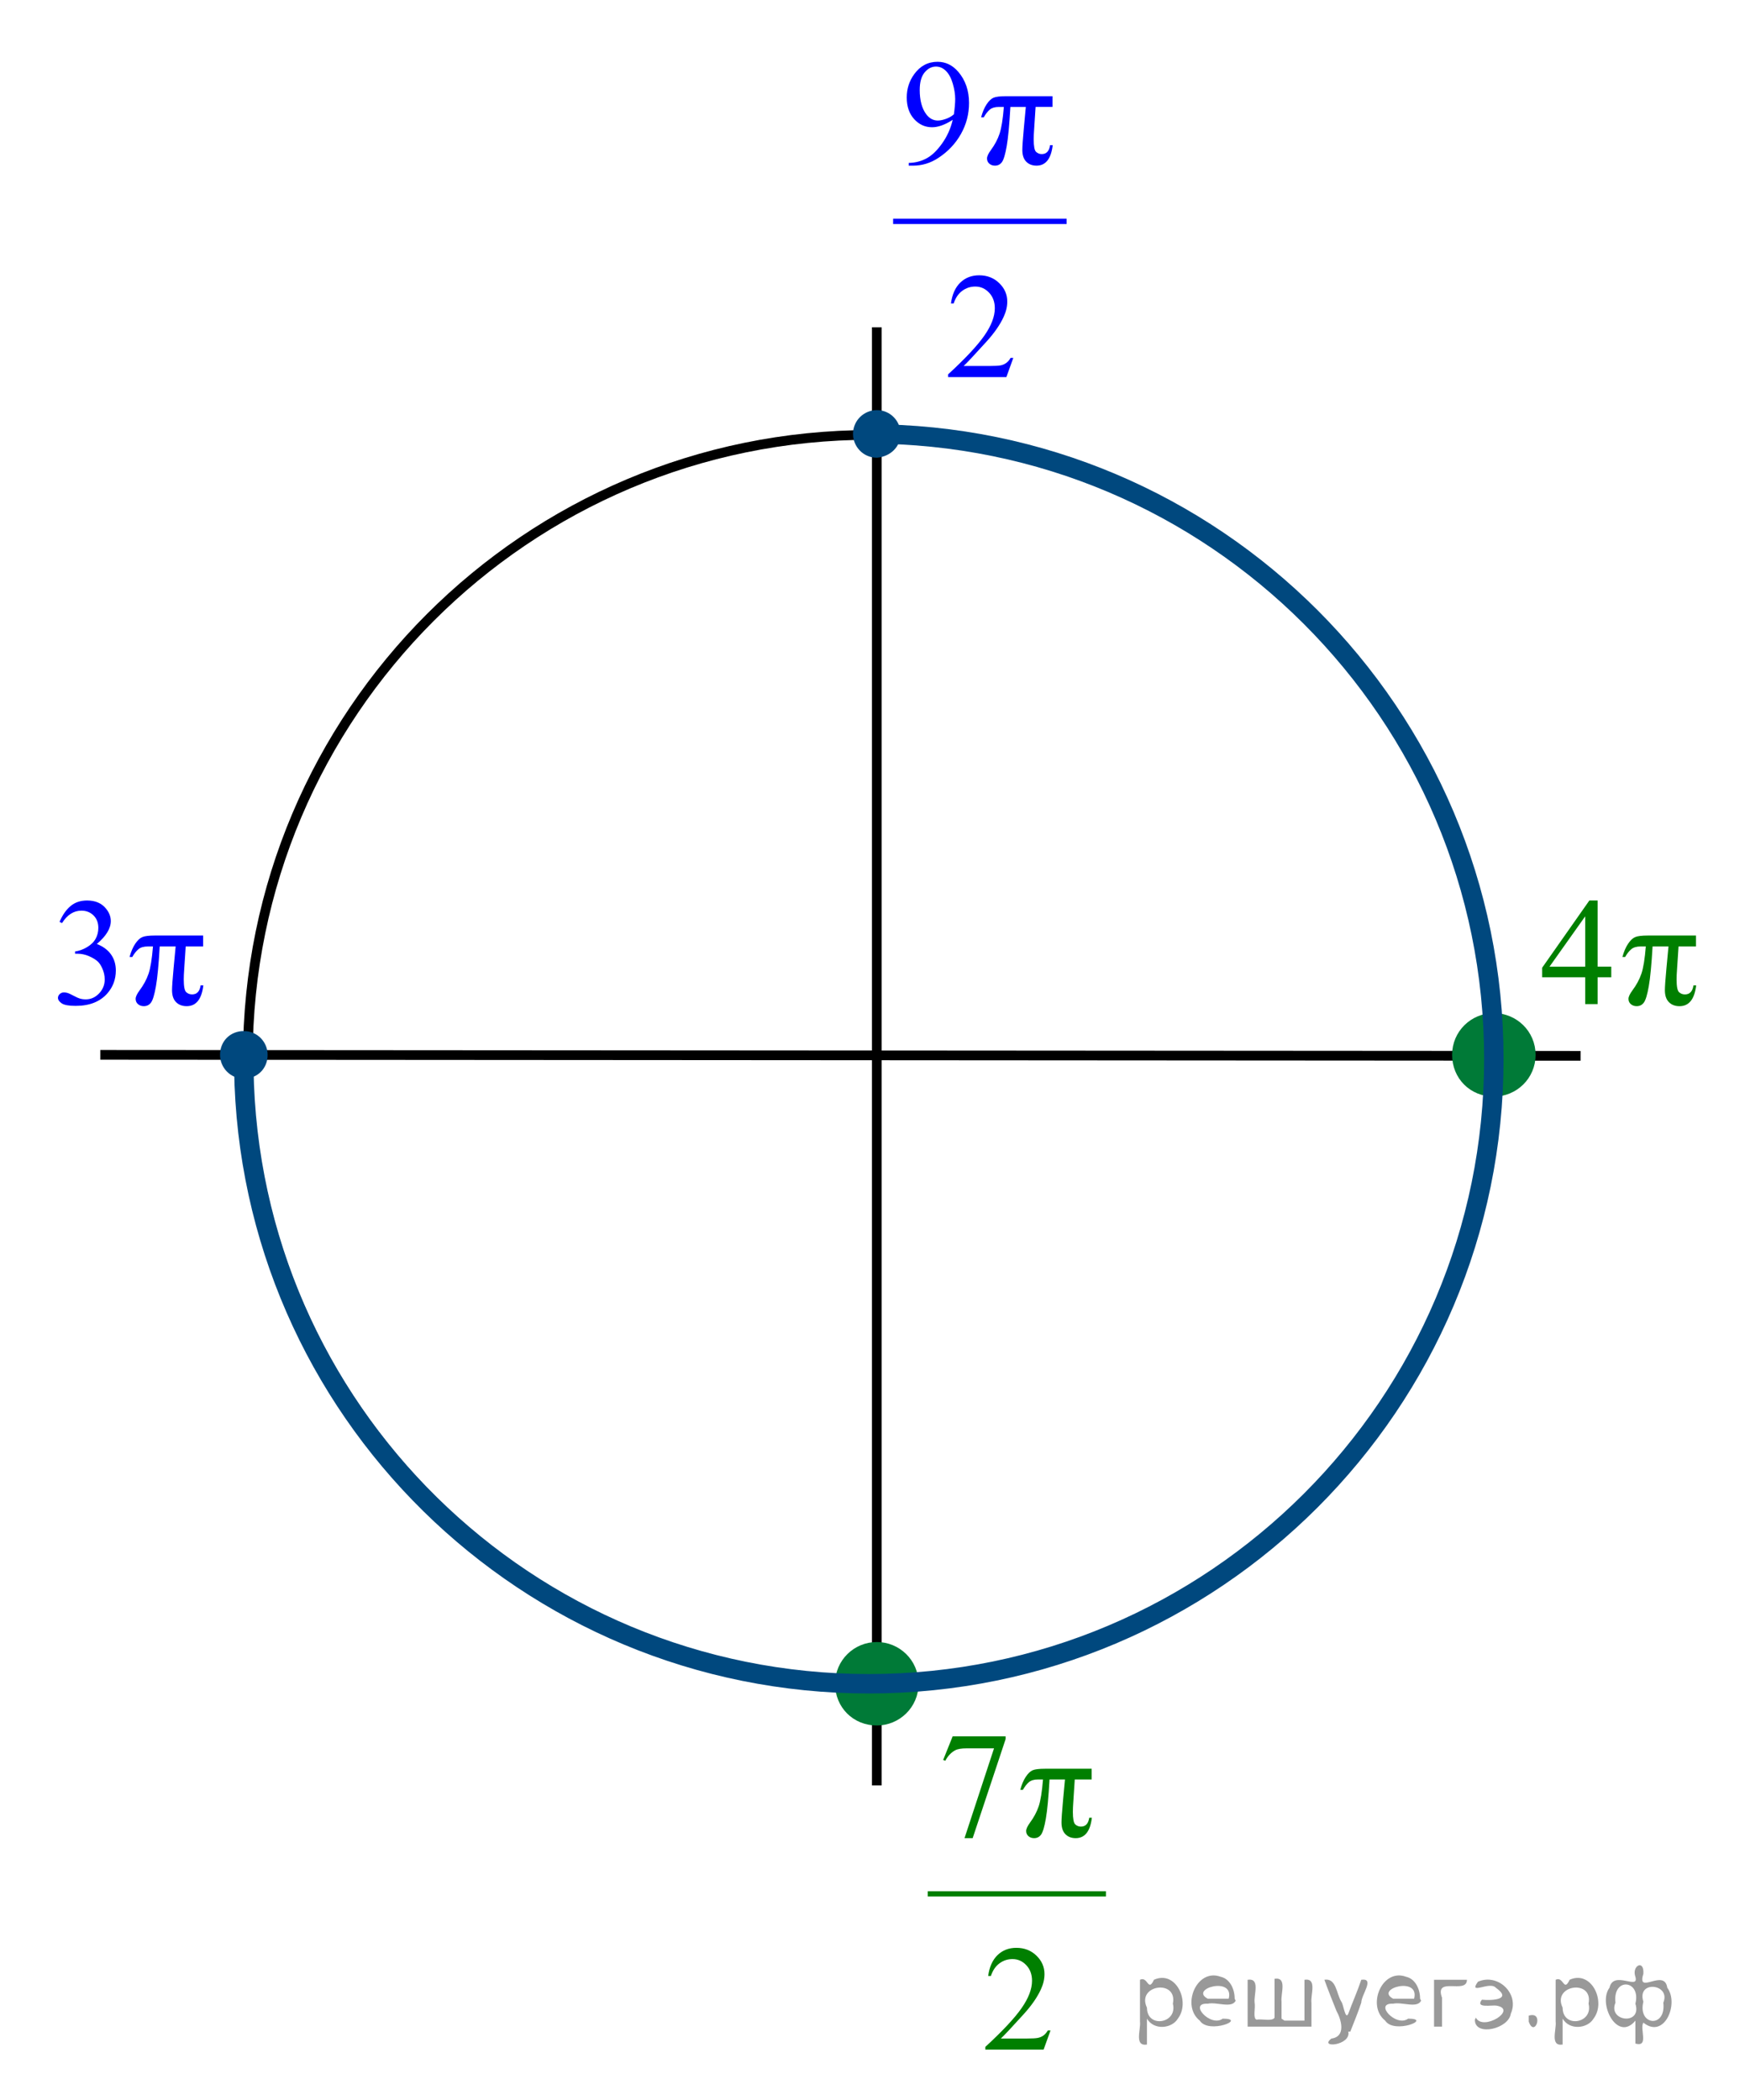 <?xml version="1.0" encoding="utf-8"?>
<!-- Generator: Adobe Illustrator 16.0.0, SVG Export Plug-In . SVG Version: 6.00 Build 0)  -->
<!DOCTYPE svg PUBLIC "-//W3C//DTD SVG 1.1//EN" "http://www.w3.org/Graphics/SVG/1.1/DTD/svg11.dtd">
<svg version="1.1" id="Слой_1" xmlns="http://www.w3.org/2000/svg" xmlns:xlink="http://www.w3.org/1999/xlink" x="0px" y="0px"
	 width="175.056px" height="210.725px" viewBox="15.639 -19.935 175.056 210.725"
	 enable-background="new 15.639 -19.935 175.056 210.725" xml:space="preserve">
<line fill="none" stroke="#000000" stroke-width="0.975" stroke-linejoin="round" stroke-miterlimit="8" x1="103.6" y1="12.9" x2="103.6" y2="159.201"/>
<line fill="none" stroke="#000000" stroke-width="0.975" stroke-linejoin="round" stroke-miterlimit="8" x1="25.7" y1="85.9" x2="174.201" y2="86"/>
<path fill="#007A37" d="M165.499,82.2c-2,0-3.699,1.6-3.699,3.7c0,2.1,1.6,3.7,3.699,3.7c2,0,3.701-1.6,3.701-3.7
	C169.2,83.8,167.499,82.2,165.499,82.2L165.499,82.2z"/>
<path fill="none" stroke="#007A37" stroke-width="0.975" stroke-linecap="round" stroke-linejoin="round" stroke-miterlimit="8" d="
	M165.499,82.2c-2,0-3.699,1.6-3.699,3.7c0,2.1,1.6,3.7,3.699,3.7c2,0,3.701-1.6,3.701-3.7C169.2,83.8,167.499,82.2,165.499,82.2
	L165.499,82.2z"/>
<path fill="#007A37" d="M103.599,145.3c-2,0-3.699,1.6-3.699,3.699s1.6,3.7,3.699,3.7c2,0,3.701-1.601,3.701-3.7
	S105.599,145.3,103.599,145.3L103.599,145.3z"/>
<path fill="none" stroke="#007A37" stroke-width="0.975" stroke-linecap="round" stroke-linejoin="round" stroke-miterlimit="8" d="
	M103.599,145.3c-2,0-3.699,1.6-3.699,3.699s1.6,3.7,3.699,3.7c2,0,3.701-1.601,3.701-3.7S105.599,145.3,103.599,145.3L103.599,145.3
	z"/>
<path fill="none" stroke="#000000" stroke-width="0.975" stroke-linecap="round" stroke-linejoin="round" stroke-miterlimit="8" d="
	M103,23.7c-34.5,0-62.5,28-62.5,62.5c0,34.5,28,62.5,62.5,62.5c34.5,0,62.5-28,62.5-62.5C165.5,51.7,137.5,23.7,103,23.7L103,23.7z"
	/>
<path fill="none" stroke="#00487E" stroke-width="1.95" stroke-linejoin="round" stroke-miterlimit="8" d="M102.101,23.601
	c0.199,0,0.398,0,0.699,0c34.6,0,62.699,28.1,62.699,62.699S137.4,149,102.8,149c-34.3,0-62.2-27.5-62.7-61.699"/>
<path fill="#00487E" d="M105.5,23.6c0-1-0.799-1.9-1.899-1.9c-1,0-1.899,0.801-1.899,1.9c0,1,0.799,1.9,1.899,1.9
	C104.701,25.4,105.5,24.6,105.5,23.6L105.5,23.6z"/>
<path fill="none" stroke="#00487E" stroke-width="0.975" stroke-linecap="round" stroke-linejoin="round" stroke-miterlimit="8" d="
	M105.5,23.6c0-1-0.799-1.9-1.899-1.9c-1,0-1.899,0.801-1.899,1.9c0,1,0.799,1.9,1.899,1.9C104.701,25.4,105.5,24.6,105.5,23.6
	L105.5,23.6z"/>
<g>
	<g>
		<path fill="#007F00" d="M177.279,77.053v1.066h-1.37v2.688h-1.242v-2.688h-4.321v-0.961l4.735-6.744h0.828v6.638H177.279z
			 M174.667,77.053v-5.054l-3.584,5.054H174.667z"/>
	</g>
	<g>
		<path fill="#007F00" d="M185.775,73.929v1.096h-1.747l-0.15,2.283c-0.03,0.396-0.045,0.739-0.045,1.029
			c0,0.696,0.081,1.12,0.244,1.273s0.36,0.229,0.592,0.229c0.481,0,0.768-0.303,0.857-0.909h0.271
			c-0.166,1.392-0.723,2.088-1.672,2.088c-0.441,0-0.797-0.135-1.064-0.406c-0.269-0.271-0.403-0.671-0.403-1.202
			c0-0.35,0.053-1.091,0.158-2.223l0.203-2.163h-1.596c-0.105,1.822-0.232,3.154-0.381,3.995c-0.147,0.841-0.311,1.384-0.489,1.629
			c-0.178,0.245-0.42,0.368-0.727,0.368c-0.23,0-0.425-0.068-0.583-0.203c-0.158-0.135-0.237-0.313-0.237-0.533
			c0-0.21,0.136-0.498,0.406-0.863c0.396-0.531,0.693-1.083,0.889-1.656s0.344-1.486,0.444-2.737h-0.512
			c-0.412,0-0.727,0.091-0.945,0.274c-0.219,0.183-0.426,0.444-0.621,0.785h-0.271c0.146-0.535,0.334-0.976,0.565-1.321
			c0.23-0.346,0.468-0.571,0.711-0.676c0.243-0.105,0.677-0.158,1.299-0.158H185.775z"/>
	</g>
</g>
<path fill="#00487E" d="M38.201,85.9c0,1,0.799,1.9,1.899,1.9S42,87,42,85.9c0-1-0.799-1.9-1.899-1.9S38.201,84.8,38.201,85.9
	L38.201,85.9z"/>
<path fill="none" stroke="#00487E" stroke-width="0.975" stroke-linecap="round" stroke-linejoin="round" stroke-miterlimit="8" d="
	M38.201,85.9c0,1,0.799,1.9,1.899,1.9S42,87,42,85.9c0-1-0.799-1.9-1.899-1.9S38.201,84.8,38.201,85.9L38.201,85.9z"/>
<g>
	<g>
		<path fill="#0000FF" d="M21.612,72.562c0.291-0.687,0.659-1.216,1.103-1.589c0.444-0.373,0.998-0.56,1.66-0.56
			c0.818,0,1.446,0.266,1.882,0.796c0.332,0.396,0.497,0.819,0.497,1.27c0,0.741-0.467,1.507-1.4,2.298
			c0.627,0.245,1.102,0.596,1.423,1.052c0.321,0.455,0.482,0.991,0.482,1.606c0,0.881-0.281,1.645-0.843,2.29
			c-0.733,0.842-1.794,1.262-3.185,1.262c-0.688,0-1.156-0.085-1.404-0.255s-0.373-0.354-0.373-0.548
			c0-0.146,0.059-0.273,0.177-0.384c0.118-0.109,0.26-0.165,0.425-0.165c0.125,0,0.253,0.021,0.384,0.061
			c0.085,0.024,0.278,0.116,0.58,0.273c0.301,0.158,0.509,0.252,0.625,0.282c0.186,0.055,0.384,0.082,0.595,0.082
			c0.512,0,0.957-0.197,1.336-0.593c0.379-0.396,0.568-0.863,0.568-1.404c0-0.396-0.088-0.781-0.264-1.156
			c-0.13-0.28-0.273-0.493-0.429-0.639c-0.216-0.2-0.512-0.382-0.888-0.544c-0.376-0.163-0.76-0.244-1.152-0.244H23.17v-0.226
			c0.396-0.05,0.794-0.192,1.193-0.428s0.689-0.519,0.87-0.849c0.181-0.331,0.271-0.693,0.271-1.089
			c0-0.516-0.162-0.933-0.485-1.251c-0.324-0.317-0.727-0.477-1.208-0.477c-0.778,0-1.428,0.416-1.95,1.247L21.612,72.562z"/>
	</g>
	<g>
		<path fill="#0000FF" d="M36.015,73.928v1.097h-1.747l-0.15,2.282c-0.03,0.396-0.045,0.739-0.045,1.029
			c0,0.695,0.081,1.12,0.244,1.272c0.163,0.153,0.36,0.229,0.591,0.229c0.482,0,0.769-0.303,0.858-0.909h0.271
			c-0.166,1.393-0.723,2.088-1.672,2.088c-0.441,0-0.797-0.135-1.065-0.405s-0.402-0.671-0.402-1.202
			c0-0.35,0.053-1.091,0.158-2.223l0.203-2.162h-1.597c-0.104,1.822-0.231,3.153-0.38,3.995c-0.148,0.841-0.312,1.384-0.489,1.629
			s-0.421,0.368-0.727,0.368c-0.23,0-0.426-0.067-0.583-0.203c-0.158-0.135-0.237-0.313-0.237-0.533c0-0.21,0.135-0.498,0.406-0.863
			c0.396-0.53,0.692-1.082,0.889-1.655c0.195-0.573,0.344-1.486,0.444-2.737h-0.513c-0.411,0-0.727,0.091-0.944,0.273
			c-0.219,0.184-0.426,0.444-0.621,0.785h-0.271c0.146-0.535,0.334-0.977,0.564-1.321c0.231-0.346,0.469-0.571,0.712-0.676
			c0.243-0.105,0.677-0.158,1.299-0.158H36.015z"/>
	</g>
</g>
<g>
	
		<line fill="none" stroke="#0000FF" stroke-width="0.529" stroke-linecap="square" stroke-miterlimit="10" x1="105.5" y1="2.273" x2="122.378" y2="2.273"/>
	<g>
		<path fill="#0000FF" d="M106.8-3.316v-0.273c0.634-0.01,1.223-0.159,1.769-0.446c0.546-0.288,1.073-0.791,1.582-1.509
			s0.863-1.508,1.063-2.369c-0.765,0.497-1.457,0.746-2.075,0.746c-0.697,0-1.294-0.272-1.791-0.815
			c-0.496-0.544-0.745-1.266-0.745-2.166c0-0.876,0.249-1.656,0.745-2.34c0.6-0.831,1.382-1.247,2.346-1.247
			c0.813,0,1.511,0.339,2.09,1.019c0.712,0.841,1.067,1.879,1.067,3.114c0,1.112-0.271,2.149-0.812,3.111
			c-0.54,0.962-1.293,1.76-2.258,2.395c-0.784,0.521-1.64,0.782-2.564,0.782H106.8z M111.331-8.46
			c0.088-0.64,0.132-1.151,0.132-1.535c0-0.477-0.08-0.993-0.241-1.546c-0.16-0.554-0.389-0.978-0.683-1.273
			c-0.295-0.295-0.63-0.442-1.005-0.442c-0.434,0-0.813,0.197-1.141,0.59c-0.326,0.394-0.489,0.979-0.489,1.756
			c0,1.038,0.217,1.85,0.65,2.435c0.316,0.423,0.706,0.635,1.169,0.635c0.225,0,0.49-0.054,0.797-0.162S111.097-8.263,111.331-8.46z
			"/>
	</g>
	<g>
		<path fill="#0000FF" d="M121.223-10.283v1.077h-1.695l-0.146,2.244c-0.029,0.389-0.044,0.726-0.044,1.011
			c0,0.684,0.079,1.101,0.237,1.251c0.158,0.15,0.35,0.225,0.573,0.225c0.468,0,0.746-0.297,0.833-0.893h0.264
			c-0.161,1.368-0.702,2.052-1.622,2.052c-0.429,0-0.773-0.133-1.034-0.398s-0.391-0.659-0.391-1.181
			c0-0.344,0.051-1.073,0.153-2.185l0.197-2.125H117c-0.102,1.791-0.225,3.1-0.369,3.926c-0.144,0.827-0.302,1.36-0.475,1.602
			c-0.173,0.241-0.408,0.361-0.705,0.361c-0.225,0-0.413-0.066-0.566-0.199s-0.23-0.307-0.23-0.524c0-0.207,0.132-0.489,0.395-0.849
			c0.385-0.521,0.673-1.064,0.862-1.627c0.19-0.563,0.334-1.46,0.432-2.69h-0.497c-0.399,0-0.705,0.09-0.917,0.27
			s-0.413,0.437-0.603,0.771h-0.264c0.142-0.526,0.324-0.959,0.548-1.299c0.225-0.339,0.455-0.561,0.691-0.664
			s0.656-0.155,1.26-0.155H121.223z"/>
	</g>
	<g>
		<path fill="#0000FF" d="M117.292,15.973l-0.694,1.926h-5.846v-0.273c1.72-1.584,2.931-2.878,3.632-3.882
			c0.702-1.004,1.053-1.921,1.053-2.753c0-0.635-0.192-1.156-0.577-1.564c-0.386-0.408-0.846-0.612-1.382-0.612
			c-0.487,0-0.924,0.144-1.312,0.432c-0.387,0.288-0.674,0.709-0.858,1.266h-0.271c0.122-0.91,0.435-1.609,0.939-2.096
			c0.504-0.487,1.134-0.73,1.889-0.73c0.804,0,1.475,0.261,2.013,0.782c0.539,0.521,0.808,1.137,0.808,1.845
			c0,0.507-0.116,1.014-0.351,1.52c-0.36,0.797-0.945,1.641-1.754,2.531c-1.213,1.338-1.971,2.146-2.272,2.421h2.587
			c0.526,0,0.896-0.02,1.107-0.059s0.402-0.119,0.573-0.24s0.319-0.292,0.445-0.513H117.292z"/>
	</g>
</g>
<g>
	
		<line fill="none" stroke="#007F00" stroke-width="0.529" stroke-linecap="square" stroke-miterlimit="10" x1="108.975" y1="170.081" x2="126.322" y2="170.081"/>
	<g>
		<path fill="#007F00" d="M111.207,154.277h5.313v0.281l-3.304,9.933h-0.818l2.96-9.011h-2.727c-0.55,0-0.941,0.066-1.176,0.199
			c-0.409,0.227-0.738,0.576-0.986,1.048l-0.213-0.081L111.207,154.277z"/>
	</g>
	<g>
		<path fill="#007F00" d="M125.152,157.525v1.077h-1.695l-0.146,2.243c-0.029,0.389-0.044,0.726-0.044,1.011
			c0,0.685,0.079,1.102,0.237,1.251c0.158,0.15,0.35,0.226,0.574,0.226c0.467,0,0.744-0.298,0.832-0.894h0.264
			c-0.161,1.368-0.701,2.052-1.623,2.052c-0.428,0-0.773-0.133-1.033-0.398c-0.261-0.266-0.391-0.659-0.391-1.181
			c0-0.344,0.051-1.072,0.152-2.185l0.197-2.125h-1.549c-0.102,1.791-0.225,3.1-0.369,3.926c-0.143,0.827-0.302,1.36-0.475,1.602
			s-0.408,0.361-0.705,0.361c-0.225,0-0.413-0.066-0.566-0.199s-0.23-0.307-0.23-0.523c0-0.207,0.132-0.489,0.395-0.849
			c0.385-0.521,0.673-1.064,0.863-1.628c0.189-0.563,0.333-1.46,0.431-2.689h-0.497c-0.399,0-0.705,0.09-0.917,0.27
			s-0.413,0.437-0.603,0.771h-0.264c0.142-0.526,0.324-0.959,0.549-1.299c0.224-0.339,0.453-0.561,0.689-0.664
			s0.657-0.154,1.262-0.154H125.152z"/>
	</g>
	<g>
		<path fill="#007F00" d="M121.027,183.78l-0.695,1.927h-5.846v-0.273c1.72-1.584,2.931-2.878,3.632-3.882
			c0.702-1.004,1.052-1.921,1.052-2.753c0-0.635-0.191-1.155-0.576-1.564c-0.385-0.408-0.846-0.612-1.381-0.612
			c-0.488,0-0.926,0.144-1.313,0.432s-0.674,0.71-0.858,1.266h-0.271c0.121-0.91,0.436-1.608,0.939-2.096s1.133-0.73,1.889-0.73
			c0.804,0,1.475,0.261,2.014,0.782c0.537,0.521,0.807,1.137,0.807,1.845c0,0.507-0.117,1.014-0.351,1.521
			c-0.36,0.797-0.945,1.641-1.754,2.531c-1.213,1.338-1.97,2.146-2.272,2.421h2.587c0.526,0,0.896-0.02,1.106-0.06
			c0.213-0.039,0.404-0.119,0.574-0.239c0.17-0.121,0.318-0.292,0.445-0.514H121.027z"/>
	</g>
</g>
<path fill="none" stroke="#0A990A" stroke-width="1.25" stroke-linecap="round" stroke-linejoin="round" stroke-miterlimit="8" d="
	M190.695,190.791"/>
<path fill="none" stroke="#0A990A" stroke-width="1.25" stroke-linecap="round" stroke-linejoin="round" stroke-miterlimit="8" d="
	M185.505,185.707"/>
<path fill="none" stroke="#0A990A" stroke-width="1.25" stroke-linecap="round" stroke-linejoin="round" stroke-miterlimit="8" d="
	M187.212,187.708"/>
<path fill="none" stroke="#0A990A" stroke-width="1.25" stroke-linecap="round" stroke-linejoin="round" stroke-miterlimit="8" d="
	M20.829-14.851"/>
<path fill="none" stroke="#0A990A" stroke-width="1.25" stroke-linecap="round" stroke-linejoin="round" stroke-miterlimit="8" d="
	M15.639-19.935"/>
<path fill="none" stroke="#0A990A" stroke-width="1.25" stroke-linecap="round" stroke-linejoin="round" stroke-miterlimit="8" d="
	M17.346-17.933"/>
<g style="stroke:none;fill:#000;fill-opacity:0.4" > <path d="m 130.7,182.7 c 0,0.8 0,1.6 0,2.5 -1.3,0.2 -0.6,-1.5 -0.7,-2.3 0,-1.4 0,-2.8 0,-4.2 0.8,-0.4 0.8,1.3 1.4,0.0 2.2,-1.0 3.7,2.2 2.4,3.9 -0.6,1.0 -2.4,1.2 -3.1,0.0 z m 2.6,-1.6 c 0.5,-2.5 -3.7,-1.9 -2.6,0.4 0.0,2.1 3.1,1.6 2.6,-0.4 z" /> <path d="m 139.6,180.8 c -0.4,0.8 -1.9,0.1 -2.8,0.3 -2.0,-0.1 0.3,2.4 1.5,1.5 2.5,0.0 -1.4,1.6 -2.3,0.2 -1.9,-1.5 -0.3,-5.3 2.1,-4.4 0.9,0.2 1.4,1.2 1.4,2.2 z m -0.7,-0.2 c 0.6,-2.3 -4.0,-1.0 -2.1,0.0 0.7,0 1.4,-0.0 2.1,-0.0 z" /> <path d="m 144.5,182.8 c 0.6,0 1.3,0 2.0,0 0,-1.3 0,-2.7 0,-4.1 1.3,-0.2 0.6,1.5 0.7,2.3 0,0.8 0,1.6 0,2.4 -2.1,0 -4.2,0 -6.4,0 0,-1.5 0,-3.1 0,-4.7 1.3,-0.2 0.6,1.5 0.7,2.3 0.1,0.5 -0.2,1.6 0.2,1.7 0.5,-0.1 1.6,0.2 1.8,-0.2 0,-1.3 0,-2.6 0,-3.9 1.3,-0.2 0.6,1.5 0.7,2.3 0,0.5 0,1.1 0,1.7 z" /> <path d="m 150.9,183.9 c 0.3,1.4 -3.0,1.7 -1.7,0.7 1.5,-0.2 1.0,-1.9 0.5,-2.8 -0.4,-1.0 -0.8,-2.0 -1.2,-3.1 1.2,-0.2 1.2,1.4 1.7,2.2 0.2,0.2 0.4,1.9 0.7,1.2 0.4,-1.1 0.9,-2.2 1.3,-3.4 1.4,-0.2 0.0,1.5 -0.0,2.3 -0.3,0.9 -0.7,1.9 -1.1,2.9 z" /> <path d="m 158.2,180.8 c -0.4,0.8 -1.9,0.1 -2.8,0.3 -2.0,-0.1 0.3,2.4 1.5,1.5 2.5,0.0 -1.4,1.6 -2.3,0.2 -1.9,-1.5 -0.3,-5.3 2.1,-4.4 0.9,0.2 1.4,1.2 1.4,2.2 z m -0.7,-0.2 c 0.6,-2.3 -4.0,-1.0 -2.1,0.0 0.7,0 1.4,-0.0 2.1,-0.0 z" /> <path d="m 159.5,183.4 c 0,-1.5 0,-3.1 0,-4.7 1.1,0 2.2,0 3.3,0 0.0,1.5 -3.3,-0.4 -2.5,1.8 0,0.9 0,1.9 0,2.9 -0.2,0 -0.5,0 -0.7,0 z" /> <path d="m 163.7,182.5 c 0.7,1.4 4.2,-0.8 2.1,-1.2 -0.5,-0.1 -2.2,0.3 -1.5,-0.6 1.0,0.1 3.1,0.0 1.4,-1.2 -0.6,-0.7 -2.8,0.8 -1.8,-0.6 2.0,-0.9 4.2,1.2 3.3,3.2 -0.2,1.5 -3.5,2.3 -3.6,0.7 l 0,-0.1 0,-0.0 0,0 z" /> <path d="m 169.0,182.3 c 1.6,-0.5 0.6,2.3 -0.0,0.6 -0.0,-0.2 0.0,-0.4 0.0,-0.6 z" /> <path d="m 172.4,182.7 c 0,0.8 0,1.6 0,2.5 -1.3,0.2 -0.6,-1.5 -0.7,-2.3 0,-1.4 0,-2.8 0,-4.2 0.8,-0.4 0.8,1.3 1.4,0.0 2.2,-1.0 3.7,2.2 2.4,3.9 -0.6,1.0 -2.4,1.2 -3.1,0.0 z m 2.6,-1.6 c 0.5,-2.5 -3.7,-1.9 -2.6,0.4 0.0,2.1 3.1,1.6 2.6,-0.4 z" /> <path d="m 177.7,181.0 c -0.8,1.9 2.7,2.3 2.0,0.1 0.6,-2.4 -2.3,-2.7 -2.0,-0.1 z m 2.0,4.2 c 0,-0.8 0,-1.6 0,-2.4 -1.8,2.2 -3.8,-1.7 -2.6,-3.3 0.4,-1.8 3.0,0.3 2.6,-1.1 -0.4,-1.1 0.9,-1.8 0.8,-0.3 -0.7,2.2 2.1,-0.6 2.4,1.4 1.2,1.6 -0.3,5.2 -2.4,3.5 -0.4,0.6 0.6,2.5 -0.8,2.1 z m 2.8,-4.2 c 0.8,-1.9 -2.7,-2.3 -2.0,-0.1 -0.6,2.4 2.3,2.7 2.0,0.1 z" /> </g></svg>

<!--File created and owned by https://sdamgia.ru. Copying is prohibited. All rights reserved.-->
